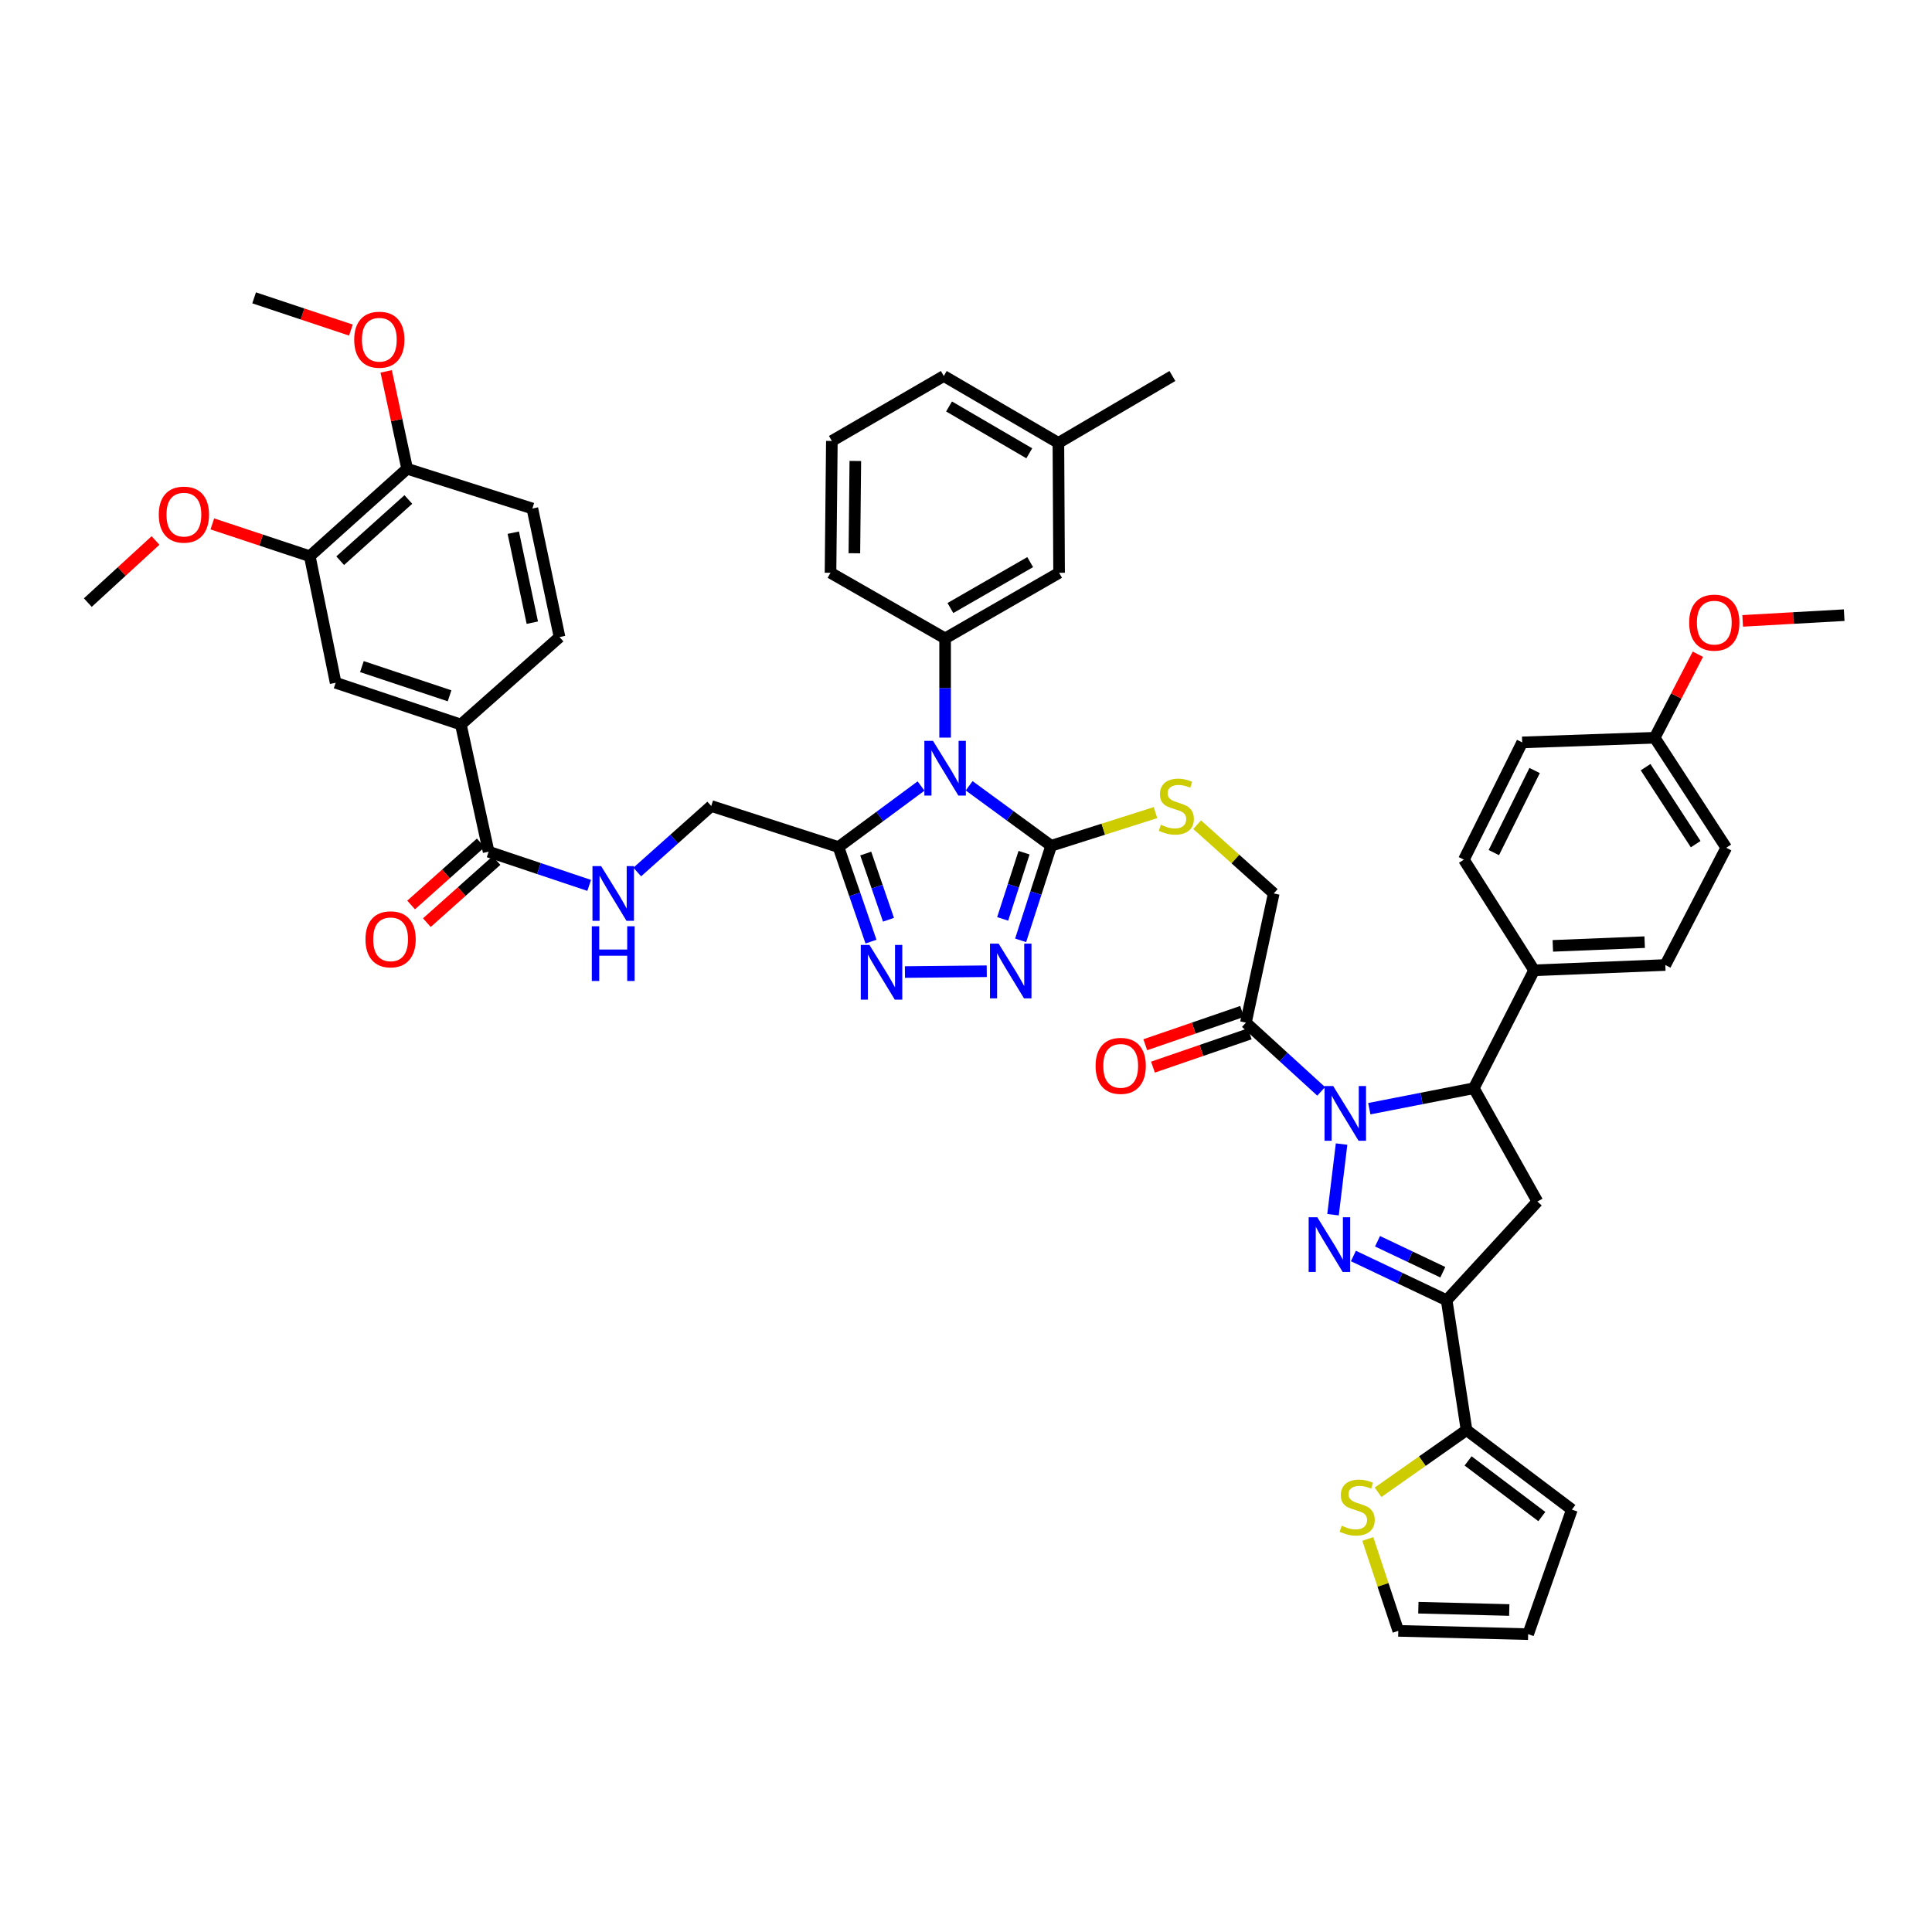 <?xml version='1.0' encoding='iso-8859-1'?>
<svg version='1.1' baseProfile='full'
              xmlns='http://www.w3.org/2000/svg'
                      xmlns:rdkit='http://www.rdkit.org/xml'
                      xmlns:xlink='http://www.w3.org/1999/xlink'
                  xml:space='preserve'
width='1000px' height='1000px' viewBox='0 0 1000 1000'>
<!-- END OF HEADER -->
<rect style='opacity:1.0;fill:#FFFFFF;stroke:none' width='1000' height='1000' x='0' y='0'> </rect>
<path class='bond-1' d='M 694.397,592.165 L 689.97,628.736' style='fill:none;fill-rule:evenodd;stroke:#0000FF;stroke-width:6px;stroke-linecap:butt;stroke-linejoin:miter;stroke-opacity:1' />
<path class='bond-7' d='M 708.753,573.86 L 735.804,568.562' style='fill:none;fill-rule:evenodd;stroke:#0000FF;stroke-width:6px;stroke-linecap:butt;stroke-linejoin:miter;stroke-opacity:1' />
<path class='bond-7' d='M 735.804,568.562 L 762.855,563.264' style='fill:none;fill-rule:evenodd;stroke:#000000;stroke-width:6px;stroke-linecap:butt;stroke-linejoin:miter;stroke-opacity:1' />
<path class='bond-9' d='M 683.836,564.894 L 664.362,547.104' style='fill:none;fill-rule:evenodd;stroke:#0000FF;stroke-width:6px;stroke-linecap:butt;stroke-linejoin:miter;stroke-opacity:1' />
<path class='bond-9' d='M 664.362,547.104 L 644.887,529.315' style='fill:none;fill-rule:evenodd;stroke:#000000;stroke-width:6px;stroke-linecap:butt;stroke-linejoin:miter;stroke-opacity:1' />
<path class='bond-0' d='M 501.627,406.727 L 522.851,422.249' style='fill:none;fill-rule:evenodd;stroke:#0000FF;stroke-width:6px;stroke-linecap:butt;stroke-linejoin:miter;stroke-opacity:1' />
<path class='bond-0' d='M 522.851,422.249 L 544.075,437.77' style='fill:none;fill-rule:evenodd;stroke:#000000;stroke-width:6px;stroke-linecap:butt;stroke-linejoin:miter;stroke-opacity:1' />
<path class='bond-4' d='M 476.731,406.839 L 455.362,422.638' style='fill:none;fill-rule:evenodd;stroke:#0000FF;stroke-width:6px;stroke-linecap:butt;stroke-linejoin:miter;stroke-opacity:1' />
<path class='bond-4' d='M 455.362,422.638 L 433.994,438.437' style='fill:none;fill-rule:evenodd;stroke:#000000;stroke-width:6px;stroke-linecap:butt;stroke-linejoin:miter;stroke-opacity:1' />
<path class='bond-10' d='M 489.187,381.789 L 489.187,356.107' style='fill:none;fill-rule:evenodd;stroke:#0000FF;stroke-width:6px;stroke-linecap:butt;stroke-linejoin:miter;stroke-opacity:1' />
<path class='bond-10' d='M 489.187,356.107 L 489.187,330.425' style='fill:none;fill-rule:evenodd;stroke:#000000;stroke-width:6px;stroke-linecap:butt;stroke-linejoin:miter;stroke-opacity:1' />
<path class='bond-2' d='M 700.517,650.101 L 724.653,661.556' style='fill:none;fill-rule:evenodd;stroke:#0000FF;stroke-width:6px;stroke-linecap:butt;stroke-linejoin:miter;stroke-opacity:1' />
<path class='bond-2' d='M 724.653,661.556 L 748.789,673.011' style='fill:none;fill-rule:evenodd;stroke:#000000;stroke-width:6px;stroke-linecap:butt;stroke-linejoin:miter;stroke-opacity:1' />
<path class='bond-2' d='M 713.01,642.472 L 729.905,650.491' style='fill:none;fill-rule:evenodd;stroke:#0000FF;stroke-width:6px;stroke-linecap:butt;stroke-linejoin:miter;stroke-opacity:1' />
<path class='bond-2' d='M 729.905,650.491 L 746.8,658.509' style='fill:none;fill-rule:evenodd;stroke:#000000;stroke-width:6px;stroke-linecap:butt;stroke-linejoin:miter;stroke-opacity:1' />
<path class='bond-11' d='M 748.789,673.011 L 759.078,740.215' style='fill:none;fill-rule:evenodd;stroke:#000000;stroke-width:6px;stroke-linecap:butt;stroke-linejoin:miter;stroke-opacity:1' />
<path class='bond-47' d='M 748.789,673.011 L 795.77,621.914' style='fill:none;fill-rule:evenodd;stroke:#000000;stroke-width:6px;stroke-linecap:butt;stroke-linejoin:miter;stroke-opacity:1' />
<path class='bond-3' d='M 544.075,437.77 L 571.079,429.191' style='fill:none;fill-rule:evenodd;stroke:#000000;stroke-width:6px;stroke-linecap:butt;stroke-linejoin:miter;stroke-opacity:1' />
<path class='bond-3' d='M 571.079,429.191 L 598.083,420.611' style='fill:none;fill-rule:evenodd;stroke:#CCCC00;stroke-width:6px;stroke-linecap:butt;stroke-linejoin:miter;stroke-opacity:1' />
<path class='bond-5' d='M 544.075,437.77 L 536.175,462.247' style='fill:none;fill-rule:evenodd;stroke:#000000;stroke-width:6px;stroke-linecap:butt;stroke-linejoin:miter;stroke-opacity:1' />
<path class='bond-5' d='M 536.175,462.247 L 528.276,486.723' style='fill:none;fill-rule:evenodd;stroke:#0000FF;stroke-width:6px;stroke-linecap:butt;stroke-linejoin:miter;stroke-opacity:1' />
<path class='bond-5' d='M 530.048,441.351 L 524.519,458.485' style='fill:none;fill-rule:evenodd;stroke:#000000;stroke-width:6px;stroke-linecap:butt;stroke-linejoin:miter;stroke-opacity:1' />
<path class='bond-5' d='M 524.519,458.485 L 518.989,475.618' style='fill:none;fill-rule:evenodd;stroke:#0000FF;stroke-width:6px;stroke-linecap:butt;stroke-linejoin:miter;stroke-opacity:1' />
<path class='bond-20' d='M 433.994,438.437 L 368.137,417.186' style='fill:none;fill-rule:evenodd;stroke:#000000;stroke-width:6px;stroke-linecap:butt;stroke-linejoin:miter;stroke-opacity:1' />
<path class='bond-50' d='M 433.994,438.437 L 442.408,462.908' style='fill:none;fill-rule:evenodd;stroke:#000000;stroke-width:6px;stroke-linecap:butt;stroke-linejoin:miter;stroke-opacity:1' />
<path class='bond-50' d='M 442.408,462.908 L 450.821,487.379' style='fill:none;fill-rule:evenodd;stroke:#0000FF;stroke-width:6px;stroke-linecap:butt;stroke-linejoin:miter;stroke-opacity:1' />
<path class='bond-50' d='M 448.101,441.796 L 453.991,458.926' style='fill:none;fill-rule:evenodd;stroke:#000000;stroke-width:6px;stroke-linecap:butt;stroke-linejoin:miter;stroke-opacity:1' />
<path class='bond-50' d='M 453.991,458.926 L 459.88,476.055' style='fill:none;fill-rule:evenodd;stroke:#0000FF;stroke-width:6px;stroke-linecap:butt;stroke-linejoin:miter;stroke-opacity:1' />
<path class='bond-6' d='M 510.745,502.71 L 468.381,503.132' style='fill:none;fill-rule:evenodd;stroke:#0000FF;stroke-width:6px;stroke-linecap:butt;stroke-linejoin:miter;stroke-opacity:1' />
<path class='bond-8' d='M 762.855,563.264 L 795.77,621.914' style='fill:none;fill-rule:evenodd;stroke:#000000;stroke-width:6px;stroke-linecap:butt;stroke-linejoin:miter;stroke-opacity:1' />
<path class='bond-19' d='M 762.855,563.264 L 794.048,502.232' style='fill:none;fill-rule:evenodd;stroke:#000000;stroke-width:6px;stroke-linecap:butt;stroke-linejoin:miter;stroke-opacity:1' />
<path class='bond-21' d='M 644.887,529.315 L 659.286,462.444' style='fill:none;fill-rule:evenodd;stroke:#000000;stroke-width:6px;stroke-linecap:butt;stroke-linejoin:miter;stroke-opacity:1' />
<path class='bond-23' d='M 642.895,523.524 L 617.844,532.14' style='fill:none;fill-rule:evenodd;stroke:#000000;stroke-width:6px;stroke-linecap:butt;stroke-linejoin:miter;stroke-opacity:1' />
<path class='bond-23' d='M 617.844,532.14 L 592.793,540.756' style='fill:none;fill-rule:evenodd;stroke:#FF0000;stroke-width:6px;stroke-linecap:butt;stroke-linejoin:miter;stroke-opacity:1' />
<path class='bond-23' d='M 646.879,535.106 L 621.828,543.722' style='fill:none;fill-rule:evenodd;stroke:#000000;stroke-width:6px;stroke-linecap:butt;stroke-linejoin:miter;stroke-opacity:1' />
<path class='bond-23' d='M 621.828,543.722 L 596.777,552.338' style='fill:none;fill-rule:evenodd;stroke:#FF0000;stroke-width:6px;stroke-linecap:butt;stroke-linejoin:miter;stroke-opacity:1' />
<path class='bond-22' d='M 489.187,330.425 L 548.185,296.476' style='fill:none;fill-rule:evenodd;stroke:#000000;stroke-width:6px;stroke-linecap:butt;stroke-linejoin:miter;stroke-opacity:1' />
<path class='bond-22' d='M 491.928,314.716 L 533.226,290.952' style='fill:none;fill-rule:evenodd;stroke:#000000;stroke-width:6px;stroke-linecap:butt;stroke-linejoin:miter;stroke-opacity:1' />
<path class='bond-38' d='M 489.187,330.425 L 429.87,296.476' style='fill:none;fill-rule:evenodd;stroke:#000000;stroke-width:6px;stroke-linecap:butt;stroke-linejoin:miter;stroke-opacity:1' />
<path class='bond-15' d='M 759.078,740.215 L 736.185,756.307' style='fill:none;fill-rule:evenodd;stroke:#000000;stroke-width:6px;stroke-linecap:butt;stroke-linejoin:miter;stroke-opacity:1' />
<path class='bond-15' d='M 736.185,756.307 L 713.292,772.398' style='fill:none;fill-rule:evenodd;stroke:#CCCC00;stroke-width:6px;stroke-linecap:butt;stroke-linejoin:miter;stroke-opacity:1' />
<path class='bond-24' d='M 759.078,740.215 L 813.605,781.364' style='fill:none;fill-rule:evenodd;stroke:#000000;stroke-width:6px;stroke-linecap:butt;stroke-linejoin:miter;stroke-opacity:1' />
<path class='bond-24' d='M 759.879,756.165 L 798.048,784.969' style='fill:none;fill-rule:evenodd;stroke:#000000;stroke-width:6px;stroke-linecap:butt;stroke-linejoin:miter;stroke-opacity:1' />
<path class='bond-12' d='M 252.912,440.839 L 278.936,449.558' style='fill:none;fill-rule:evenodd;stroke:#000000;stroke-width:6px;stroke-linecap:butt;stroke-linejoin:miter;stroke-opacity:1' />
<path class='bond-12' d='M 278.936,449.558 L 304.96,458.277' style='fill:none;fill-rule:evenodd;stroke:#0000FF;stroke-width:6px;stroke-linecap:butt;stroke-linejoin:miter;stroke-opacity:1' />
<path class='bond-14' d='M 252.912,440.839 L 238.54,375.017' style='fill:none;fill-rule:evenodd;stroke:#000000;stroke-width:6px;stroke-linecap:butt;stroke-linejoin:miter;stroke-opacity:1' />
<path class='bond-27' d='M 248.835,436.269 L 230.816,452.345' style='fill:none;fill-rule:evenodd;stroke:#000000;stroke-width:6px;stroke-linecap:butt;stroke-linejoin:miter;stroke-opacity:1' />
<path class='bond-27' d='M 230.816,452.345 L 212.798,468.42' style='fill:none;fill-rule:evenodd;stroke:#FF0000;stroke-width:6px;stroke-linecap:butt;stroke-linejoin:miter;stroke-opacity:1' />
<path class='bond-27' d='M 256.989,445.409 L 238.971,461.485' style='fill:none;fill-rule:evenodd;stroke:#000000;stroke-width:6px;stroke-linecap:butt;stroke-linejoin:miter;stroke-opacity:1' />
<path class='bond-27' d='M 238.971,461.485 L 220.952,477.56' style='fill:none;fill-rule:evenodd;stroke:#FF0000;stroke-width:6px;stroke-linecap:butt;stroke-linejoin:miter;stroke-opacity:1' />
<path class='bond-13' d='M 619.637,426.856 L 639.461,444.65' style='fill:none;fill-rule:evenodd;stroke:#CCCC00;stroke-width:6px;stroke-linecap:butt;stroke-linejoin:miter;stroke-opacity:1' />
<path class='bond-13' d='M 639.461,444.65 L 659.286,462.444' style='fill:none;fill-rule:evenodd;stroke:#000000;stroke-width:6px;stroke-linecap:butt;stroke-linejoin:miter;stroke-opacity:1' />
<path class='bond-17' d='M 238.54,375.017 L 173.725,353.412' style='fill:none;fill-rule:evenodd;stroke:#000000;stroke-width:6px;stroke-linecap:butt;stroke-linejoin:miter;stroke-opacity:1' />
<path class='bond-17' d='M 232.691,360.156 L 187.32,345.032' style='fill:none;fill-rule:evenodd;stroke:#000000;stroke-width:6px;stroke-linecap:butt;stroke-linejoin:miter;stroke-opacity:1' />
<path class='bond-28' d='M 238.54,375.017 L 289.617,329.744' style='fill:none;fill-rule:evenodd;stroke:#000000;stroke-width:6px;stroke-linecap:butt;stroke-linejoin:miter;stroke-opacity:1' />
<path class='bond-26' d='M 707.977,796.565 L 715.862,820.348' style='fill:none;fill-rule:evenodd;stroke:#CCCC00;stroke-width:6px;stroke-linecap:butt;stroke-linejoin:miter;stroke-opacity:1' />
<path class='bond-26' d='M 715.862,820.348 L 723.748,844.131' style='fill:none;fill-rule:evenodd;stroke:#000000;stroke-width:6px;stroke-linecap:butt;stroke-linejoin:miter;stroke-opacity:1' />
<path class='bond-16' d='M 329.84,451.348 L 348.989,434.267' style='fill:none;fill-rule:evenodd;stroke:#0000FF;stroke-width:6px;stroke-linecap:butt;stroke-linejoin:miter;stroke-opacity:1' />
<path class='bond-16' d='M 348.989,434.267 L 368.137,417.186' style='fill:none;fill-rule:evenodd;stroke:#000000;stroke-width:6px;stroke-linecap:butt;stroke-linejoin:miter;stroke-opacity:1' />
<path class='bond-18' d='M 173.725,353.412 L 160.34,287.895' style='fill:none;fill-rule:evenodd;stroke:#000000;stroke-width:6px;stroke-linecap:butt;stroke-linejoin:miter;stroke-opacity:1' />
<path class='bond-35' d='M 160.34,287.895 L 135.12,279.532' style='fill:none;fill-rule:evenodd;stroke:#000000;stroke-width:6px;stroke-linecap:butt;stroke-linejoin:miter;stroke-opacity:1' />
<path class='bond-35' d='M 135.12,279.532 L 109.9,271.17' style='fill:none;fill-rule:evenodd;stroke:#FF0000;stroke-width:6px;stroke-linecap:butt;stroke-linejoin:miter;stroke-opacity:1' />
<path class='bond-52' d='M 160.34,287.895 L 210.736,242.63' style='fill:none;fill-rule:evenodd;stroke:#000000;stroke-width:6px;stroke-linecap:butt;stroke-linejoin:miter;stroke-opacity:1' />
<path class='bond-52' d='M 176.084,290.218 L 211.361,258.532' style='fill:none;fill-rule:evenodd;stroke:#000000;stroke-width:6px;stroke-linecap:butt;stroke-linejoin:miter;stroke-opacity:1' />
<path class='bond-31' d='M 794.048,502.232 L 861.96,499.49' style='fill:none;fill-rule:evenodd;stroke:#000000;stroke-width:6px;stroke-linecap:butt;stroke-linejoin:miter;stroke-opacity:1' />
<path class='bond-31' d='M 803.741,489.582 L 851.279,487.662' style='fill:none;fill-rule:evenodd;stroke:#000000;stroke-width:6px;stroke-linecap:butt;stroke-linejoin:miter;stroke-opacity:1' />
<path class='bond-32' d='M 794.048,502.232 L 757.71,444.956' style='fill:none;fill-rule:evenodd;stroke:#000000;stroke-width:6px;stroke-linecap:butt;stroke-linejoin:miter;stroke-opacity:1' />
<path class='bond-34' d='M 548.185,296.476 L 547.824,229.245' style='fill:none;fill-rule:evenodd;stroke:#000000;stroke-width:6px;stroke-linecap:butt;stroke-linejoin:miter;stroke-opacity:1' />
<path class='bond-29' d='M 813.605,781.364 L 790.965,845.839' style='fill:none;fill-rule:evenodd;stroke:#000000;stroke-width:6px;stroke-linecap:butt;stroke-linejoin:miter;stroke-opacity:1' />
<path class='bond-25' d='M 210.736,242.63 L 275.551,263.207' style='fill:none;fill-rule:evenodd;stroke:#000000;stroke-width:6px;stroke-linecap:butt;stroke-linejoin:miter;stroke-opacity:1' />
<path class='bond-39' d='M 210.736,242.63 L 205.309,217.426' style='fill:none;fill-rule:evenodd;stroke:#000000;stroke-width:6px;stroke-linecap:butt;stroke-linejoin:miter;stroke-opacity:1' />
<path class='bond-39' d='M 205.309,217.426 L 199.883,192.223' style='fill:none;fill-rule:evenodd;stroke:#FF0000;stroke-width:6px;stroke-linecap:butt;stroke-linejoin:miter;stroke-opacity:1' />
<path class='bond-49' d='M 723.748,844.131 L 790.965,845.839' style='fill:none;fill-rule:evenodd;stroke:#000000;stroke-width:6px;stroke-linecap:butt;stroke-linejoin:miter;stroke-opacity:1' />
<path class='bond-49' d='M 734.142,832.143 L 781.194,833.338' style='fill:none;fill-rule:evenodd;stroke:#000000;stroke-width:6px;stroke-linecap:butt;stroke-linejoin:miter;stroke-opacity:1' />
<path class='bond-30' d='M 289.617,329.744 L 275.551,263.207' style='fill:none;fill-rule:evenodd;stroke:#000000;stroke-width:6px;stroke-linecap:butt;stroke-linejoin:miter;stroke-opacity:1' />
<path class='bond-30' d='M 275.523,322.297 L 265.677,275.721' style='fill:none;fill-rule:evenodd;stroke:#000000;stroke-width:6px;stroke-linecap:butt;stroke-linejoin:miter;stroke-opacity:1' />
<path class='bond-37' d='M 861.96,499.49 L 893.507,438.791' style='fill:none;fill-rule:evenodd;stroke:#000000;stroke-width:6px;stroke-linecap:butt;stroke-linejoin:miter;stroke-opacity:1' />
<path class='bond-36' d='M 757.71,444.956 L 787.883,384.264' style='fill:none;fill-rule:evenodd;stroke:#000000;stroke-width:6px;stroke-linecap:butt;stroke-linejoin:miter;stroke-opacity:1' />
<path class='bond-36' d='M 773.204,441.305 L 794.325,398.821' style='fill:none;fill-rule:evenodd;stroke:#000000;stroke-width:6px;stroke-linecap:butt;stroke-linejoin:miter;stroke-opacity:1' />
<path class='bond-33' d='M 856.461,381.862 L 787.883,384.264' style='fill:none;fill-rule:evenodd;stroke:#000000;stroke-width:6px;stroke-linecap:butt;stroke-linejoin:miter;stroke-opacity:1' />
<path class='bond-40' d='M 856.461,381.862 L 867.638,360.246' style='fill:none;fill-rule:evenodd;stroke:#000000;stroke-width:6px;stroke-linecap:butt;stroke-linejoin:miter;stroke-opacity:1' />
<path class='bond-40' d='M 867.638,360.246 L 878.814,338.631' style='fill:none;fill-rule:evenodd;stroke:#FF0000;stroke-width:6px;stroke-linecap:butt;stroke-linejoin:miter;stroke-opacity:1' />
<path class='bond-48' d='M 856.461,381.862 L 893.507,438.791' style='fill:none;fill-rule:evenodd;stroke:#000000;stroke-width:6px;stroke-linecap:butt;stroke-linejoin:miter;stroke-opacity:1' />
<path class='bond-48' d='M 851.752,397.082 L 877.683,436.932' style='fill:none;fill-rule:evenodd;stroke:#000000;stroke-width:6px;stroke-linecap:butt;stroke-linejoin:miter;stroke-opacity:1' />
<path class='bond-43' d='M 547.824,229.245 L 606.835,194.615' style='fill:none;fill-rule:evenodd;stroke:#000000;stroke-width:6px;stroke-linecap:butt;stroke-linejoin:miter;stroke-opacity:1' />
<path class='bond-51' d='M 547.824,229.245 L 488.507,194.615' style='fill:none;fill-rule:evenodd;stroke:#000000;stroke-width:6px;stroke-linecap:butt;stroke-linejoin:miter;stroke-opacity:1' />
<path class='bond-51' d='M 532.751,234.628 L 491.229,210.388' style='fill:none;fill-rule:evenodd;stroke:#000000;stroke-width:6px;stroke-linecap:butt;stroke-linejoin:miter;stroke-opacity:1' />
<path class='bond-44' d='M 80.497,279.761 L 62.976,295.832' style='fill:none;fill-rule:evenodd;stroke:#FF0000;stroke-width:6px;stroke-linecap:butt;stroke-linejoin:miter;stroke-opacity:1' />
<path class='bond-44' d='M 62.976,295.832 L 45.455,311.902' style='fill:none;fill-rule:evenodd;stroke:#000000;stroke-width:6px;stroke-linecap:butt;stroke-linejoin:miter;stroke-opacity:1' />
<path class='bond-41' d='M 429.87,296.476 L 430.571,228.238' style='fill:none;fill-rule:evenodd;stroke:#000000;stroke-width:6px;stroke-linecap:butt;stroke-linejoin:miter;stroke-opacity:1' />
<path class='bond-41' d='M 442.223,286.366 L 442.714,238.599' style='fill:none;fill-rule:evenodd;stroke:#000000;stroke-width:6px;stroke-linecap:butt;stroke-linejoin:miter;stroke-opacity:1' />
<path class='bond-45' d='M 181.629,170.852 L 156.582,162.506' style='fill:none;fill-rule:evenodd;stroke:#FF0000;stroke-width:6px;stroke-linecap:butt;stroke-linejoin:miter;stroke-opacity:1' />
<path class='bond-45' d='M 156.582,162.506 L 131.535,154.161' style='fill:none;fill-rule:evenodd;stroke:#000000;stroke-width:6px;stroke-linecap:butt;stroke-linejoin:miter;stroke-opacity:1' />
<path class='bond-46' d='M 901.998,321.365 L 928.272,319.886' style='fill:none;fill-rule:evenodd;stroke:#FF0000;stroke-width:6px;stroke-linecap:butt;stroke-linejoin:miter;stroke-opacity:1' />
<path class='bond-46' d='M 928.272,319.886 L 954.545,318.408' style='fill:none;fill-rule:evenodd;stroke:#000000;stroke-width:6px;stroke-linecap:butt;stroke-linejoin:miter;stroke-opacity:1' />
<path class='bond-42' d='M 430.571,228.238 L 488.507,194.615' style='fill:none;fill-rule:evenodd;stroke:#000000;stroke-width:6px;stroke-linecap:butt;stroke-linejoin:miter;stroke-opacity:1' />
<path  class='atom-0' d='M 690.058 562.135
L 699.338 577.135
Q 700.258 578.615, 701.738 581.295
Q 703.218 583.975, 703.298 584.135
L 703.298 562.135
L 707.058 562.135
L 707.058 590.455
L 703.178 590.455
L 693.218 574.055
Q 692.058 572.135, 690.818 569.935
Q 689.618 567.735, 689.258 567.055
L 689.258 590.455
L 685.578 590.455
L 685.578 562.135
L 690.058 562.135
' fill='#0000FF'/>
<path  class='atom-1' d='M 482.927 383.469
L 492.207 398.469
Q 493.127 399.949, 494.607 402.629
Q 496.087 405.309, 496.167 405.469
L 496.167 383.469
L 499.927 383.469
L 499.927 411.789
L 496.047 411.789
L 486.087 395.389
Q 484.927 393.469, 483.687 391.269
Q 482.487 389.069, 482.127 388.389
L 482.127 411.789
L 478.447 411.789
L 478.447 383.469
L 482.927 383.469
' fill='#0000FF'/>
<path  class='atom-2' d='M 681.838 630.047
L 691.118 645.047
Q 692.038 646.527, 693.518 649.207
Q 694.998 651.887, 695.078 652.047
L 695.078 630.047
L 698.838 630.047
L 698.838 658.367
L 694.958 658.367
L 684.998 641.967
Q 683.838 640.047, 682.598 637.847
Q 681.398 635.647, 681.038 634.967
L 681.038 658.367
L 677.358 658.367
L 677.358 630.047
L 681.838 630.047
' fill='#0000FF'/>
<path  class='atom-6' d='M 516.897 488.426
L 526.177 503.426
Q 527.097 504.906, 528.577 507.586
Q 530.057 510.266, 530.137 510.426
L 530.137 488.426
L 533.897 488.426
L 533.897 516.746
L 530.017 516.746
L 520.057 500.346
Q 518.897 498.426, 517.657 496.226
Q 516.457 494.026, 516.097 493.346
L 516.097 516.746
L 512.417 516.746
L 512.417 488.426
L 516.897 488.426
' fill='#0000FF'/>
<path  class='atom-7' d='M 450.019 489.093
L 459.299 504.093
Q 460.219 505.573, 461.699 508.253
Q 463.179 510.933, 463.259 511.093
L 463.259 489.093
L 467.019 489.093
L 467.019 517.413
L 463.139 517.413
L 453.179 501.013
Q 452.019 499.093, 450.779 496.893
Q 449.579 494.693, 449.219 494.013
L 449.219 517.413
L 445.539 517.413
L 445.539 489.093
L 450.019 489.093
' fill='#0000FF'/>
<path  class='atom-14' d='M 600.863 426.906
Q 601.183 427.026, 602.503 427.586
Q 603.823 428.146, 605.263 428.506
Q 606.743 428.826, 608.183 428.826
Q 610.863 428.826, 612.423 427.546
Q 613.983 426.226, 613.983 423.946
Q 613.983 422.386, 613.183 421.426
Q 612.423 420.466, 611.223 419.946
Q 610.023 419.426, 608.023 418.826
Q 605.503 418.066, 603.983 417.346
Q 602.503 416.626, 601.423 415.106
Q 600.383 413.586, 600.383 411.026
Q 600.383 407.466, 602.783 405.266
Q 605.223 403.066, 610.023 403.066
Q 613.303 403.066, 617.023 404.626
L 616.103 407.706
Q 612.703 406.306, 610.143 406.306
Q 607.383 406.306, 605.863 407.466
Q 604.343 408.586, 604.383 410.546
Q 604.383 412.066, 605.143 412.986
Q 605.943 413.906, 607.063 414.426
Q 608.223 414.946, 610.143 415.546
Q 612.703 416.346, 614.223 417.146
Q 615.743 417.946, 616.823 419.586
Q 617.943 421.186, 617.943 423.946
Q 617.943 427.866, 615.303 429.986
Q 612.703 432.066, 608.343 432.066
Q 605.823 432.066, 603.903 431.506
Q 602.023 430.986, 599.783 430.066
L 600.863 426.906
' fill='#CCCC00'/>
<path  class='atom-16' d='M 694.483 789.716
Q 694.803 789.836, 696.123 790.396
Q 697.443 790.956, 698.883 791.316
Q 700.363 791.636, 701.803 791.636
Q 704.483 791.636, 706.043 790.356
Q 707.603 789.036, 707.603 786.756
Q 707.603 785.196, 706.803 784.236
Q 706.043 783.276, 704.843 782.756
Q 703.643 782.236, 701.643 781.636
Q 699.123 780.876, 697.603 780.156
Q 696.123 779.436, 695.043 777.916
Q 694.003 776.396, 694.003 773.836
Q 694.003 770.276, 696.403 768.076
Q 698.843 765.876, 703.643 765.876
Q 706.923 765.876, 710.643 767.436
L 709.723 770.516
Q 706.323 769.116, 703.763 769.116
Q 701.003 769.116, 699.483 770.276
Q 697.963 771.396, 698.003 773.356
Q 698.003 774.876, 698.763 775.796
Q 699.563 776.716, 700.683 777.236
Q 701.843 777.756, 703.763 778.356
Q 706.323 779.156, 707.843 779.956
Q 709.363 780.756, 710.443 782.396
Q 711.563 783.996, 711.563 786.756
Q 711.563 790.676, 708.923 792.796
Q 706.323 794.876, 701.963 794.876
Q 699.443 794.876, 697.523 794.316
Q 695.643 793.796, 693.403 792.876
L 694.483 789.716
' fill='#CCCC00'/>
<path  class='atom-17' d='M 311.141 448.284
L 320.421 463.284
Q 321.341 464.764, 322.821 467.444
Q 324.301 470.124, 324.381 470.284
L 324.381 448.284
L 328.141 448.284
L 328.141 476.604
L 324.261 476.604
L 314.301 460.204
Q 313.141 458.284, 311.901 456.084
Q 310.701 453.884, 310.341 453.204
L 310.341 476.604
L 306.661 476.604
L 306.661 448.284
L 311.141 448.284
' fill='#0000FF'/>
<path  class='atom-17' d='M 306.321 479.436
L 310.161 479.436
L 310.161 491.476
L 324.641 491.476
L 324.641 479.436
L 328.481 479.436
L 328.481 507.756
L 324.641 507.756
L 324.641 494.676
L 310.161 494.676
L 310.161 507.756
L 306.321 507.756
L 306.321 479.436
' fill='#0000FF'/>
<path  class='atom-24' d='M 567.072 551.687
Q 567.072 544.887, 570.432 541.087
Q 573.792 537.287, 580.072 537.287
Q 586.352 537.287, 589.712 541.087
Q 593.072 544.887, 593.072 551.687
Q 593.072 558.567, 589.672 562.487
Q 586.272 566.367, 580.072 566.367
Q 573.832 566.367, 570.432 562.487
Q 567.072 558.607, 567.072 551.687
M 580.072 563.167
Q 584.392 563.167, 586.712 560.287
Q 589.072 557.367, 589.072 551.687
Q 589.072 546.127, 586.712 543.327
Q 584.392 540.487, 580.072 540.487
Q 575.752 540.487, 573.392 543.287
Q 571.072 546.087, 571.072 551.687
Q 571.072 557.407, 573.392 560.287
Q 575.752 563.167, 580.072 563.167
' fill='#FF0000'/>
<path  class='atom-28' d='M 189.175 486.185
Q 189.175 479.385, 192.535 475.585
Q 195.895 471.785, 202.175 471.785
Q 208.455 471.785, 211.815 475.585
Q 215.175 479.385, 215.175 486.185
Q 215.175 493.065, 211.775 496.985
Q 208.375 500.865, 202.175 500.865
Q 195.935 500.865, 192.535 496.985
Q 189.175 493.105, 189.175 486.185
M 202.175 497.665
Q 206.495 497.665, 208.815 494.785
Q 211.175 491.865, 211.175 486.185
Q 211.175 480.625, 208.815 477.825
Q 206.495 474.985, 202.175 474.985
Q 197.855 474.985, 195.495 477.785
Q 193.175 480.585, 193.175 486.185
Q 193.175 491.905, 195.495 494.785
Q 197.855 497.665, 202.175 497.665
' fill='#FF0000'/>
<path  class='atom-36' d='M 82.184 266.37
Q 82.184 259.57, 85.544 255.77
Q 88.904 251.97, 95.184 251.97
Q 101.464 251.97, 104.824 255.77
Q 108.184 259.57, 108.184 266.37
Q 108.184 273.25, 104.784 277.17
Q 101.384 281.05, 95.184 281.05
Q 88.944 281.05, 85.544 277.17
Q 82.184 273.29, 82.184 266.37
M 95.184 277.85
Q 99.504 277.85, 101.824 274.97
Q 104.184 272.05, 104.184 266.37
Q 104.184 260.81, 101.824 258.01
Q 99.504 255.17, 95.184 255.17
Q 90.864 255.17, 88.504 257.97
Q 86.184 260.77, 86.184 266.37
Q 86.184 272.09, 88.504 274.97
Q 90.864 277.85, 95.184 277.85
' fill='#FF0000'/>
<path  class='atom-40' d='M 183.337 175.832
Q 183.337 169.032, 186.697 165.232
Q 190.057 161.432, 196.337 161.432
Q 202.617 161.432, 205.977 165.232
Q 209.337 169.032, 209.337 175.832
Q 209.337 182.712, 205.937 186.632
Q 202.537 190.512, 196.337 190.512
Q 190.097 190.512, 186.697 186.632
Q 183.337 182.752, 183.337 175.832
M 196.337 187.312
Q 200.657 187.312, 202.977 184.432
Q 205.337 181.512, 205.337 175.832
Q 205.337 170.272, 202.977 167.472
Q 200.657 164.632, 196.337 164.632
Q 192.017 164.632, 189.657 167.432
Q 187.337 170.232, 187.337 175.832
Q 187.337 181.552, 189.657 184.432
Q 192.017 187.312, 196.337 187.312
' fill='#FF0000'/>
<path  class='atom-41' d='M 874.314 322.271
Q 874.314 315.471, 877.674 311.671
Q 881.034 307.871, 887.314 307.871
Q 893.594 307.871, 896.954 311.671
Q 900.314 315.471, 900.314 322.271
Q 900.314 329.151, 896.914 333.071
Q 893.514 336.951, 887.314 336.951
Q 881.074 336.951, 877.674 333.071
Q 874.314 329.191, 874.314 322.271
M 887.314 333.751
Q 891.634 333.751, 893.954 330.871
Q 896.314 327.951, 896.314 322.271
Q 896.314 316.711, 893.954 313.911
Q 891.634 311.071, 887.314 311.071
Q 882.994 311.071, 880.634 313.871
Q 878.314 316.671, 878.314 322.271
Q 878.314 327.991, 880.634 330.871
Q 882.994 333.751, 887.314 333.751
' fill='#FF0000'/>
</svg>
